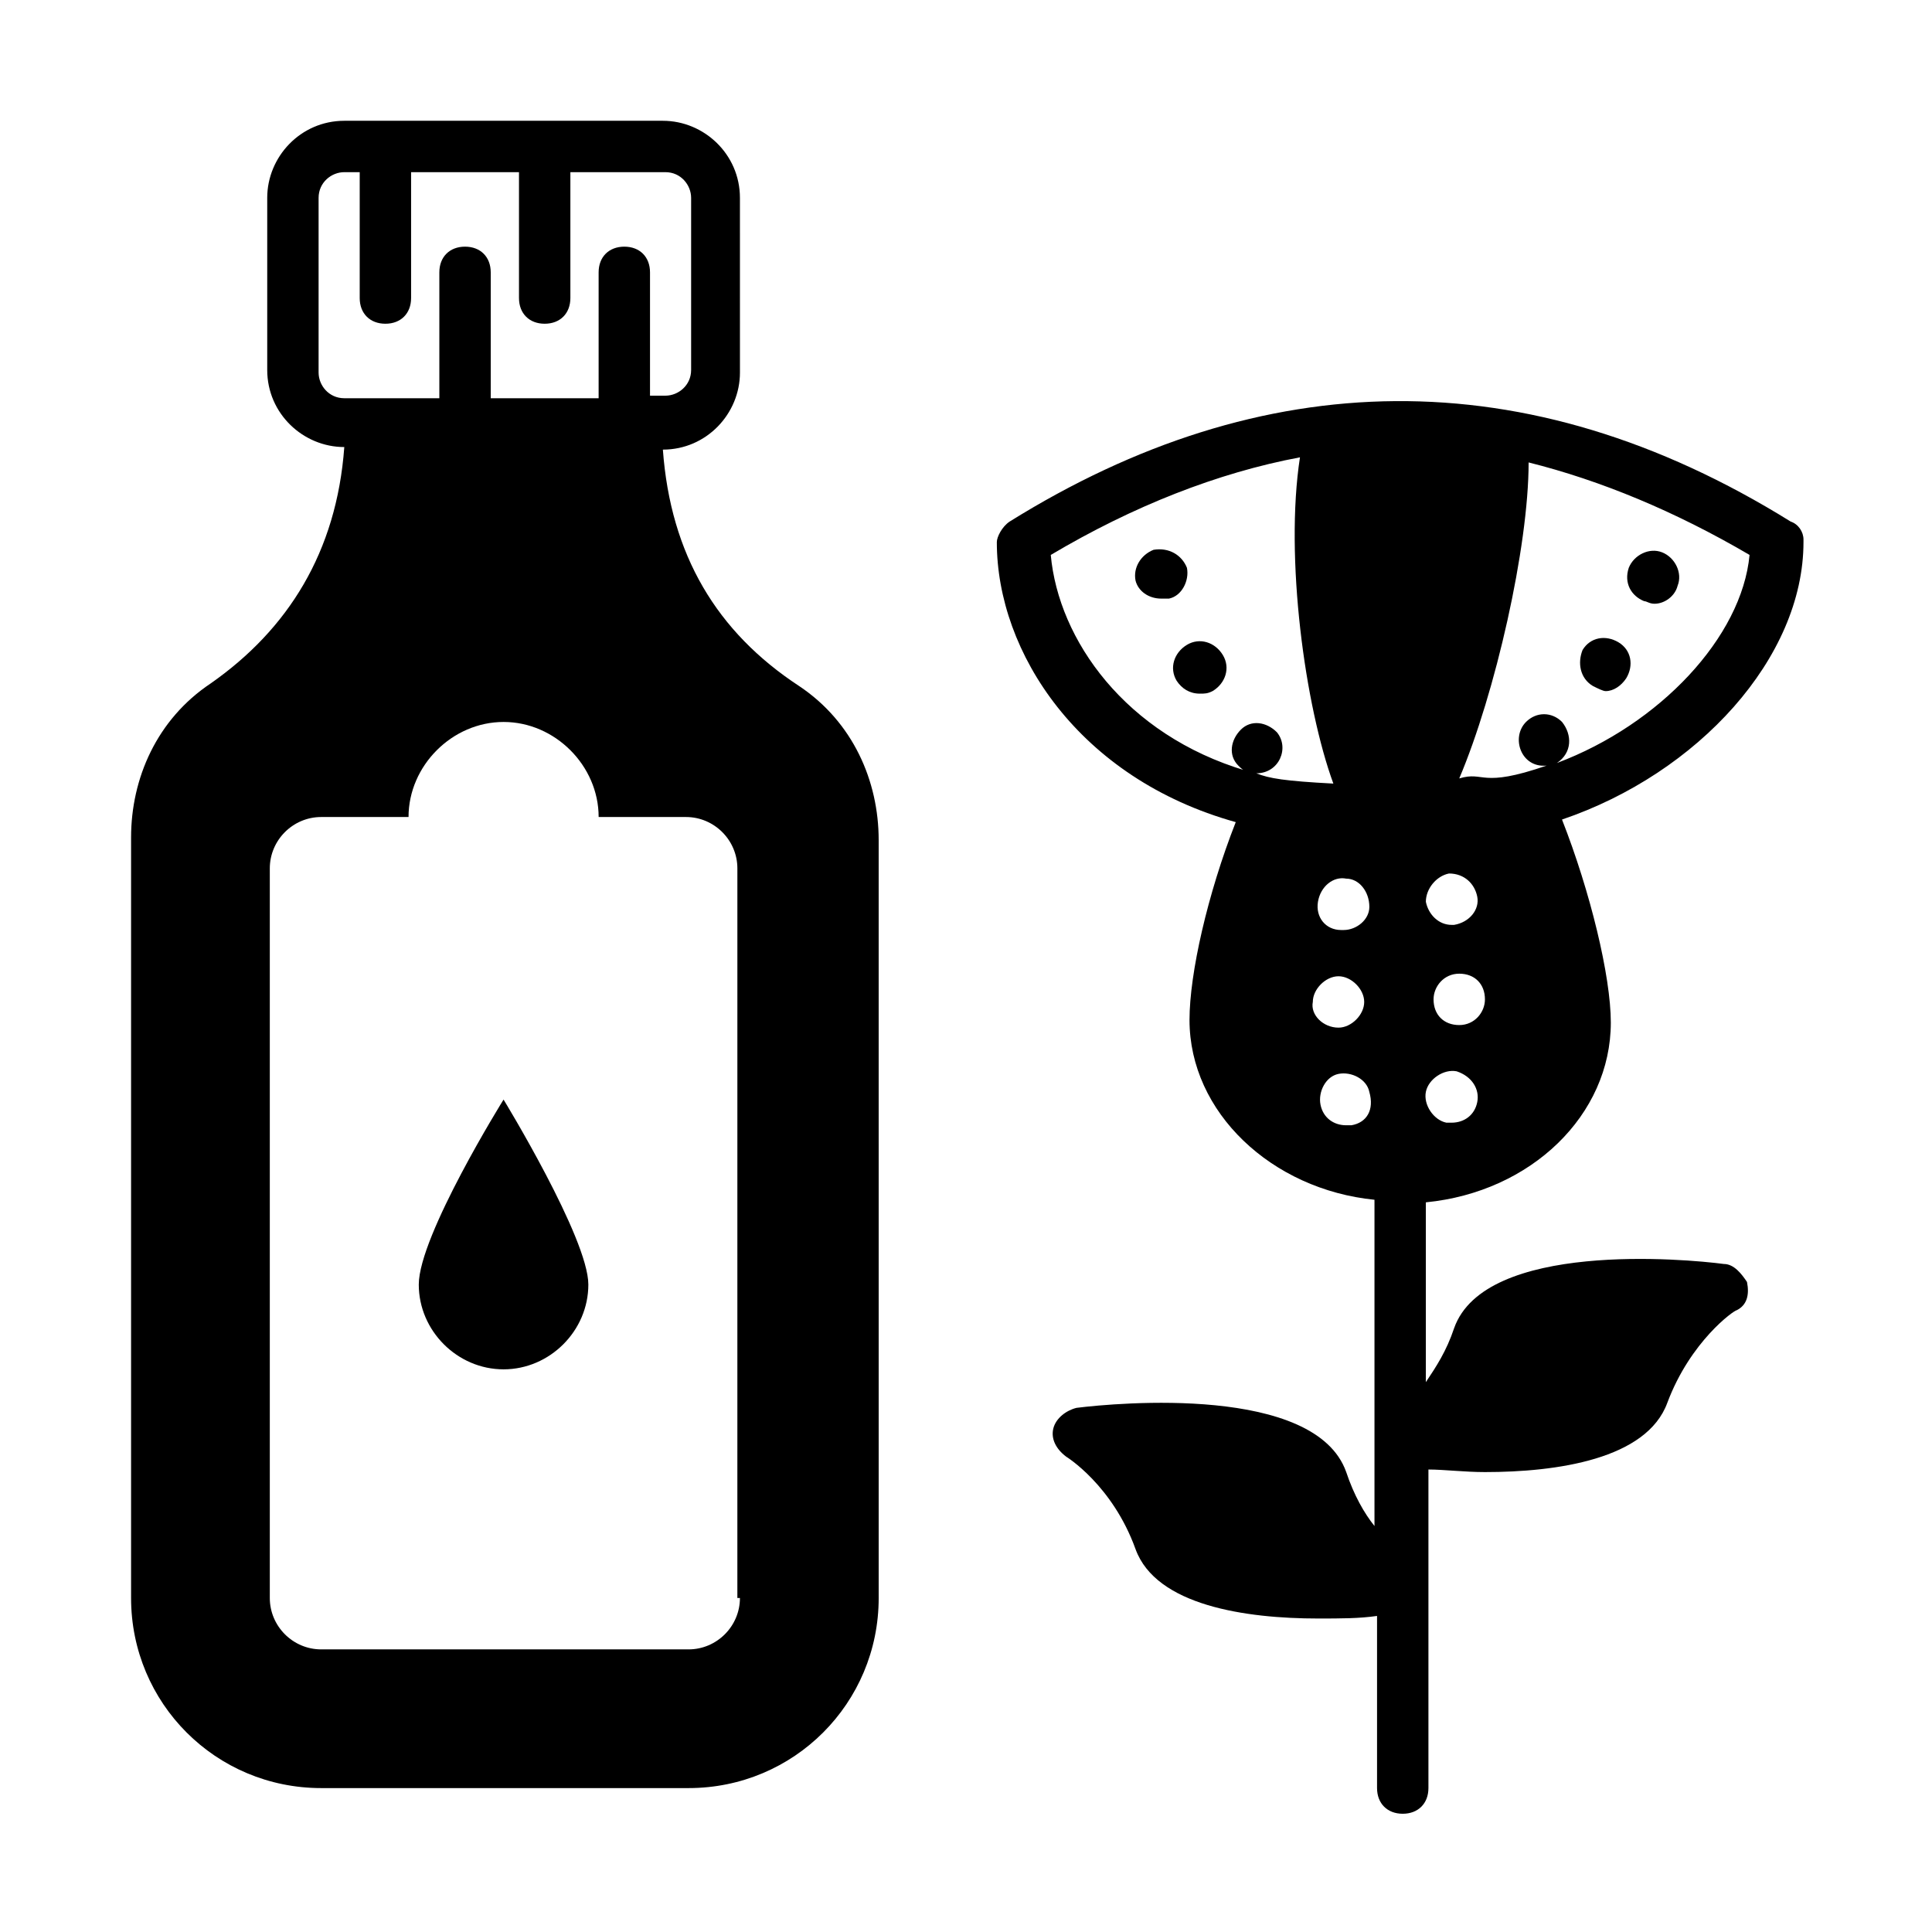 <?xml version="1.0" encoding="UTF-8"?>
<!-- Uploaded to: SVG Repo, www.svgrepo.com, Generator: SVG Repo Mixer Tools -->
<svg fill="#000000" width="800px" height="800px" version="1.1" viewBox="144 144 512 512" xmlns="http://www.w3.org/2000/svg">
 <g>
  <path d="m355.75 325.79c-21.785-14.297-34.043-34.723-36.082-62.637 11.574 0 20.426-9.531 20.426-20.426l-0.004-46.293c0-11.574-9.531-20.426-20.426-20.426h-84.422c-11.574 0-20.426 9.531-20.426 20.426v45.613c0 11.574 9.531 20.426 20.426 20.426-2.043 27.914-14.977 48.34-35.402 62.637-14.297 9.531-21.105 25.191-21.105 40.848v201.52c0 27.914 22.469 50.383 50.383 50.383h97.359c27.914 0 50.383-22.469 50.383-50.383l-0.004-200.84c0-15.656-6.809-31.316-21.105-40.848zm-120.51-76.254c-4.086 0-6.809-3.402-6.809-6.809v-46.293c0-4.086 3.402-6.809 6.809-6.809h4.086v33.359c0 4.086 2.723 6.809 6.809 6.809 4.086 0 6.809-2.723 6.809-6.809v-33.359h28.594v33.359c0 4.086 2.723 6.809 6.809 6.809s6.809-2.723 6.809-6.809v-33.359h25.191c4.086 0 6.809 3.402 6.809 6.809v45.613c0 4.086-3.402 6.809-6.809 6.809h-4.086v-32.68c0-4.086-2.723-6.809-6.809-6.809-4.086 0-6.809 2.723-6.809 6.809v33.359h-28.594v-33.359c0-4.086-2.723-6.809-6.809-6.809-4.086 0-6.809 2.723-6.809 6.809v33.359zm104.85 317.95c0 7.488-6.129 13.617-13.617 13.617h-97.355c-7.488 0-13.617-6.129-13.617-13.617v-193.35c0-7.488 6.129-13.617 13.617-13.617h23.148c0-13.617 11.574-25.191 25.191-25.191s25.191 11.574 25.191 25.191h23.148c7.488 0 13.617 6.129 13.617 13.617l-0.004 193.35z"/>
  <path d="m579.73 303.32c0.68 0 1.363 0.68 2.723 0.68 2.723 0 5.445-2.043 6.129-4.766 1.363-3.402-0.68-7.488-4.086-8.852-3.402-1.363-7.488 0.68-8.852 4.086-1.359 4.086 0.684 7.492 4.086 8.852z"/>
  <path d="m566.12 325.79c1.363 0.68 2.723 1.363 3.402 1.363 2.043 0 4.086-1.363 5.445-3.402 2.043-3.402 1.363-7.488-2.043-9.531-3.402-2.043-7.488-1.363-9.531 2.043-1.359 3.398-0.68 7.484 2.727 9.527z"/>
  <path d="m458.55 294.47c-1.363-3.402-4.766-5.445-8.852-4.766-3.402 1.363-5.445 4.766-4.766 8.168 0.68 2.723 3.402 4.766 6.809 4.766h2.043c3.402-0.68 5.445-4.766 4.766-8.168z"/>
  <path d="m458.55 314.89c-3.402 2.043-4.766 6.129-2.723 9.531 1.363 2.043 3.402 3.402 6.129 3.402 1.363 0 2.043 0 3.402-0.68 3.402-2.043 4.766-6.129 2.723-9.531-2.043-3.402-6.129-4.766-9.531-2.723z"/>
  <path d="m254.98 484.42c0 12.254 10.211 22.469 22.469 22.469 12.254 0 22.469-10.211 22.469-22.469 0-12.254-22.469-49.02-22.469-49.02-0.004 0-22.469 36.082-22.469 49.02z"/>
  <path d="m600.84 478.97c-10.211-1.363-63.316-6.129-71.488 17.02-2.043 6.129-4.766 10.211-7.488 14.297v-47.656c27.914-2.723 49.02-23.148 49.02-47.656 0-12.254-5.445-34.723-12.938-53.785 36.082-12.254 63.996-42.891 63.996-73.527v-0.68c0-2.043-1.363-4.086-3.402-4.766-70.125-43.574-140.25-41.531-206.97 0-2.043 1.363-3.402 4.086-3.402 5.445 0 29.277 21.785 62.637 63.316 74.211-7.488 19.062-12.254 40.168-12.254 52.422 0 24.508 21.785 44.934 49.02 47.656v86.465c-2.723-3.402-5.445-8.168-7.488-14.297-8.168-23.148-60.594-18.383-71.488-17.02-2.723 0.68-5.445 2.723-6.129 5.445-0.68 2.723 0.68 5.445 3.402 7.488 0 0 12.254 7.488 18.383 24.508 5.445 14.977 29.277 18.383 48.34 18.383 6.129 0 10.895 0 15.66-0.68v45.613c0 4.086 2.723 6.809 6.809 6.809 4.086 0 6.809-2.723 6.809-6.809v-84.418c4.086 0 9.531 0.68 14.977 0.68 19.062 0 42.891-3.402 48.34-18.383 6.129-16.34 17.703-24.508 18.383-24.508 2.723-1.363 3.402-4.086 2.723-7.488-1.363-2.043-3.402-4.769-6.129-4.769zm-65.355-42.891c-0.68 3.402-3.402 5.445-6.809 5.445h-1.363c-3.402-0.68-6.129-4.766-5.445-8.168 0.68-3.402 4.766-6.129 8.168-5.445 4.086 1.359 6.129 4.766 5.449 8.168zm-13.617-53.105c0-3.402 2.723-6.809 6.129-7.488 4.086 0 6.809 2.723 7.488 6.129 0.68 3.402-2.043 6.809-6.129 7.488h-0.68c-3.406 0-6.129-2.723-6.809-6.129zm8.848 32.68c-4.086 0-6.809-2.723-6.809-6.809 0-3.402 2.723-6.809 6.809-6.809 4.086 0 6.809 2.723 6.809 6.809 0 3.406-2.723 6.809-6.809 6.809zm76.934-124.59c-2.043 21.785-23.828 44.934-51.062 55.148 4.086-2.723 4.086-7.488 1.363-10.895-2.723-2.723-6.809-2.723-9.531 0-4.086 4.086-1.363 12.254 5.445 11.574-17.703 6.129-16.34 1.363-23.148 3.402 9.531-22.469 18.383-61.273 18.383-83.742 19.062 4.769 38.809 12.938 58.551 24.512zm-130.72 57.871c6.129 0 8.852-6.809 5.445-10.895-2.723-2.723-6.809-3.402-9.531-0.68-2.723 2.723-3.402 6.809-0.68 9.531 0.68 0.68 1.363 1.363 2.043 1.363-32-9.531-49.699-34.723-51.742-57.188 21.785-12.938 44.254-21.785 66.039-25.871-4.086 26.551 1.363 66.039 8.852 86.465-12.934-0.684-17.02-1.367-20.426-2.727zm23.832 27.914c3.402 0 6.129 3.402 6.129 7.488 0 3.402-3.402 6.129-6.809 6.129h-0.68c-4.086 0-6.809-3.402-6.129-7.488 0.68-4.086 4.082-6.812 7.488-6.129zm-8.852 32.68c0-3.402 3.402-6.809 6.809-6.809 3.402 0 6.809 3.402 6.809 6.809 0 3.402-3.402 6.809-6.809 6.809-4.086 0-7.488-3.406-6.809-6.809zm10.211 32.68h-1.363c-3.402 0-6.129-2.043-6.809-5.445-0.68-3.402 1.363-7.488 4.766-8.168 3.402-0.68 7.488 1.363 8.168 4.766 1.367 4.762-0.676 8.164-4.762 8.848z"/>
 </g>
</svg>